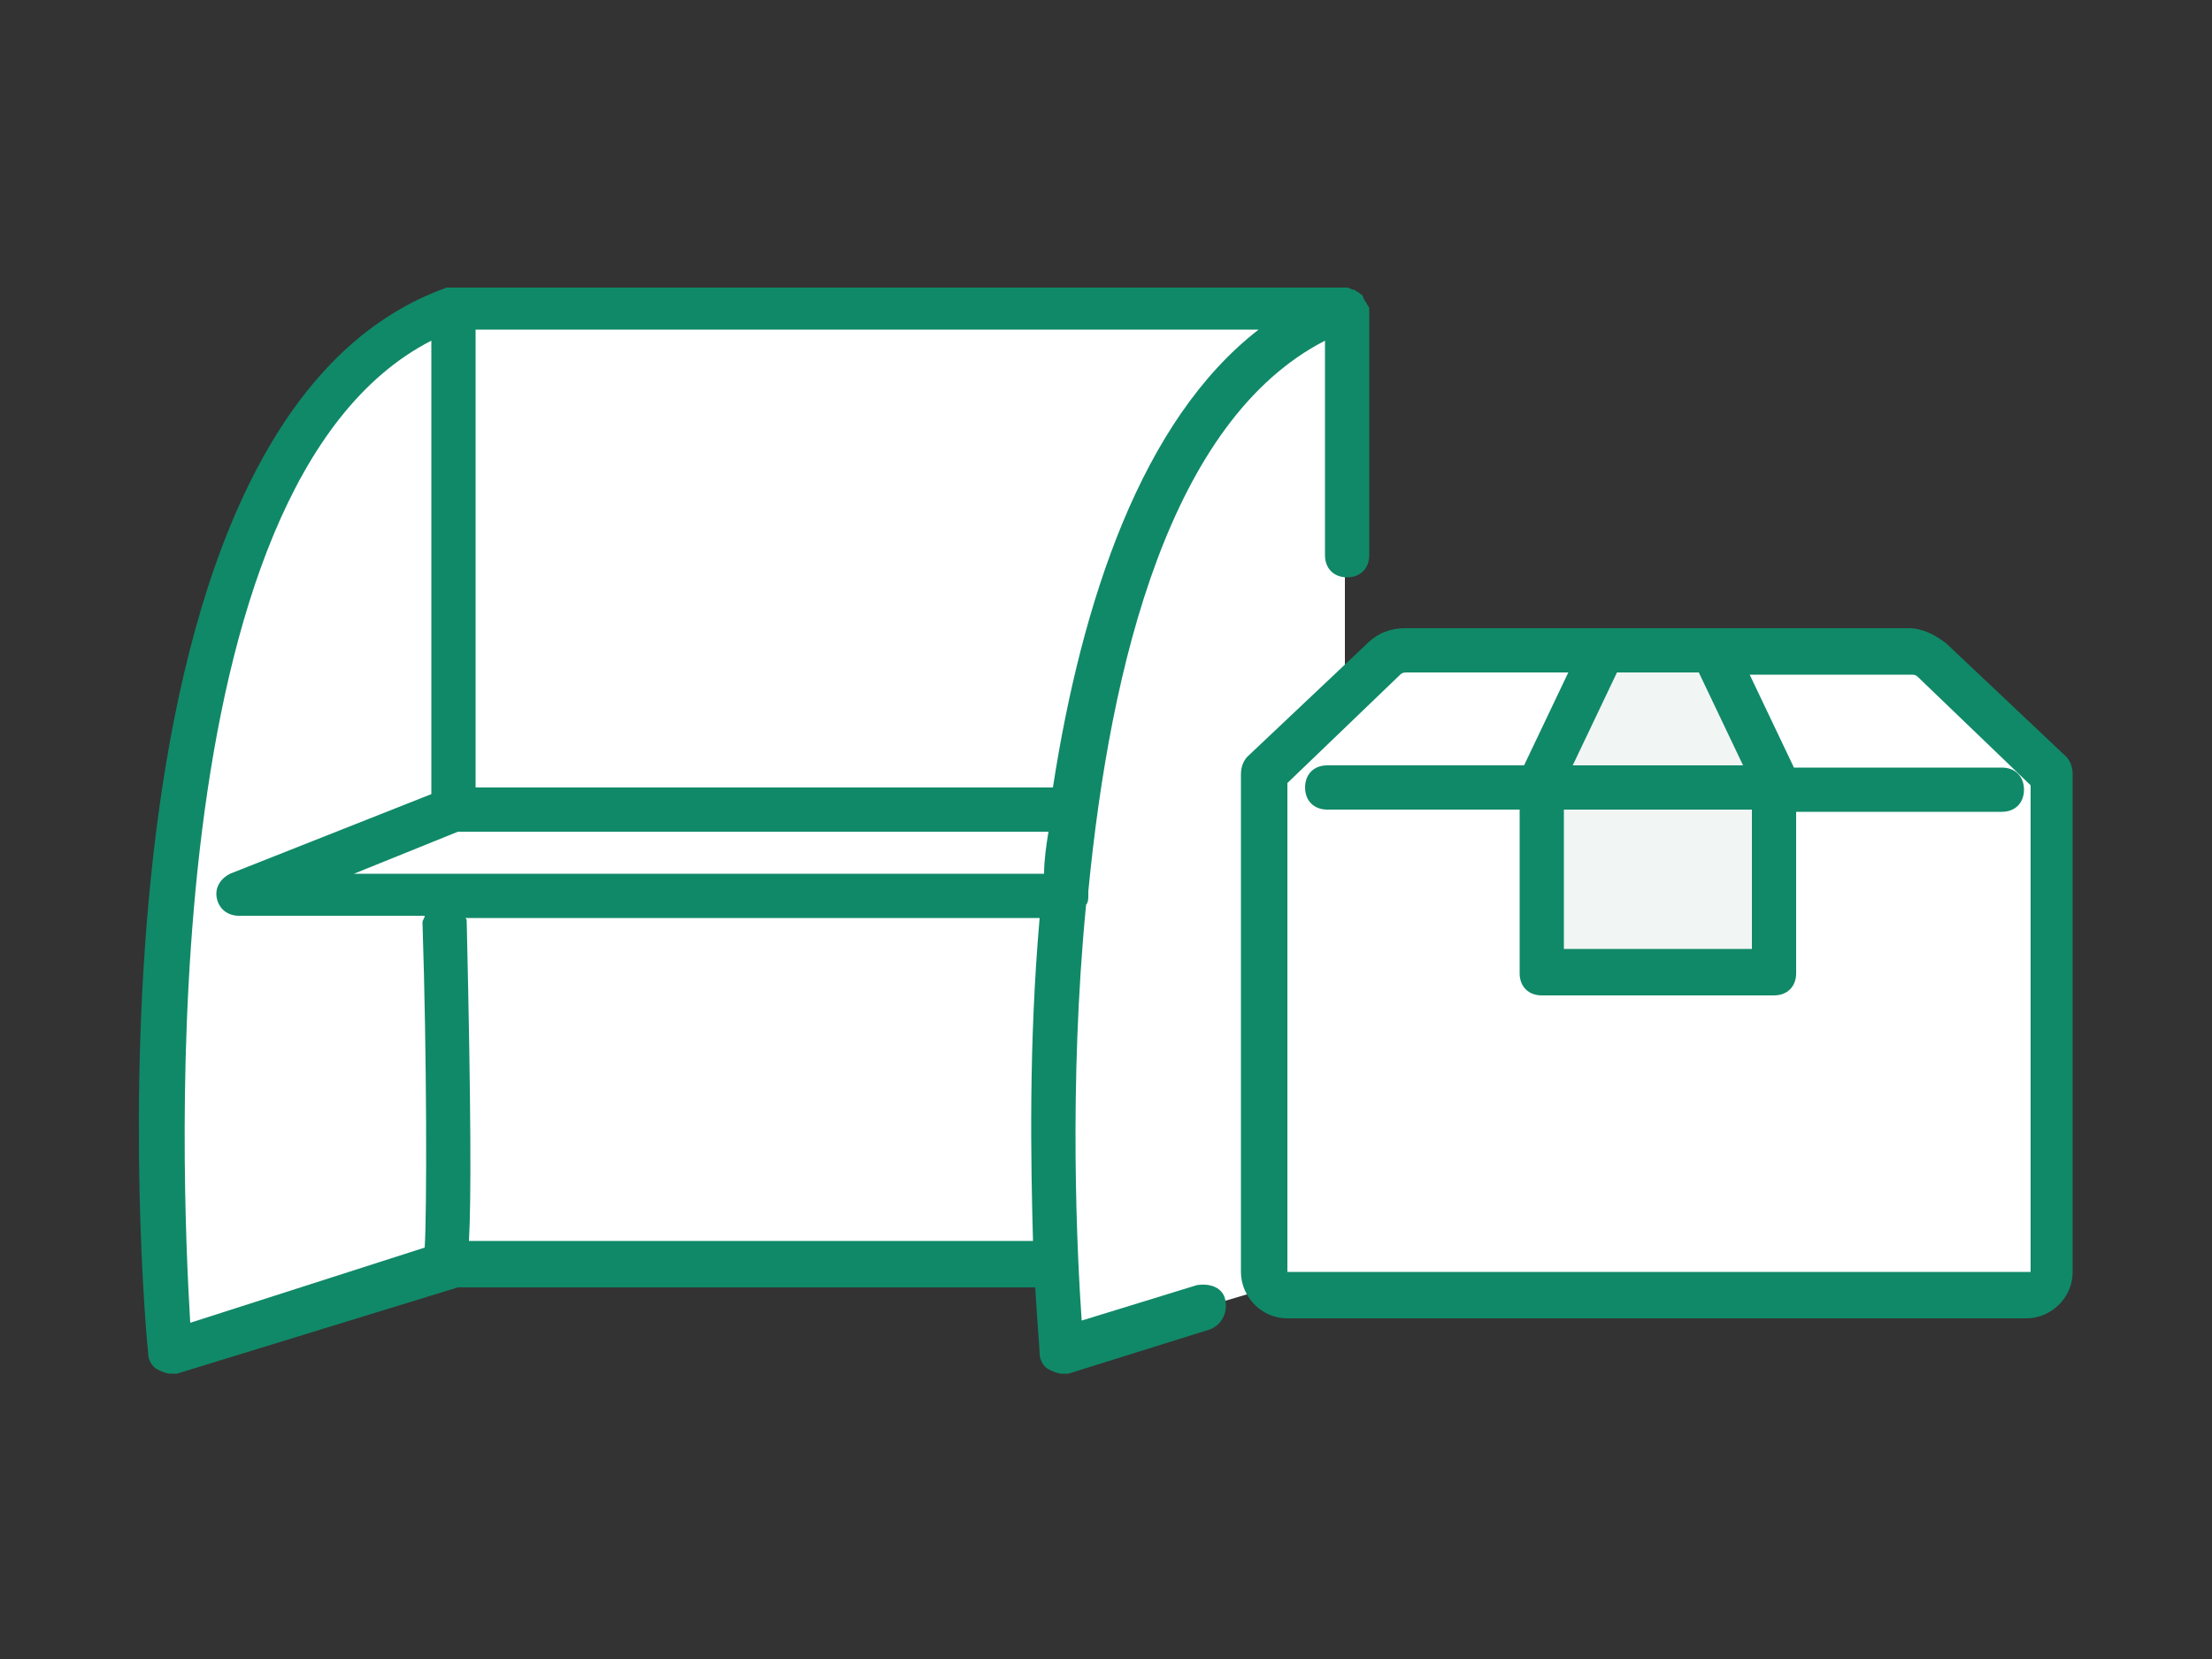 <?xml version="1.0" encoding="utf-8"?>
<!-- Generator: Adobe Illustrator 26.0.1, SVG Export Plug-In . SVG Version: 6.00 Build 0)  -->
<svg version="1.1" xmlns="http://www.w3.org/2000/svg" xmlns:xlink="http://www.w3.org/1999/xlink" x="0px" y="0px"
	 viewBox="0 0 100 75" style="enable-background:new 0 0 100 75;" xml:space="preserve">
<rect x="0" y="0" width="100" height="75" fill="#333333" stroke="none"/>
<style type="text/css">
	.st0{fill:#FFFFFF;}
	.st1{fill:#108968;}
	.st2{fill:#F1F5F4;}
</style>
<g id="レイヤー_11">
	<path class="st0" d="M54.4,59.1l-6.4,2c0,0-3.8-41.3,12.8-47.1v11.2v32L54.4,59.1z"/>
</g>
<g id="レイヤー_10">
	<path class="st1" d="M61.7,13.6C61.7,13.6,61.7,13.5,61.7,13.6c-0.1-0.2-0.1-0.3-0.2-0.3c0,0,0,0,0,0c0,0-0.1-0.1-0.1-0.1
		c-0.1,0-0.1-0.1-0.2-0.1c0,0,0,0,0,0c-0.1,0-0.2-0.1-0.3-0.1c0,0,0,0,0,0H20.5c0,0,0,0,0,0c-0.1,0-0.2,0-0.3,0c0,0,0,0,0,0
		c0,0,0,0,0,0C3,19.1,6.5,59.4,6.7,61.2c0,0.3,0.2,0.6,0.4,0.7c0.2,0.1,0.4,0.2,0.6,0.2c0.1,0,0.2,0,0.3,0l12.7-3.9h26.1
		c0.1,1.7,0.2,2.8,0.2,3c0,0.3,0.2,0.6,0.4,0.7c0.2,0.1,0.4,0.2,0.6,0.2c0.1,0,0.2,0,0.3,0l6.4-2c0.5-0.2,0.8-0.7,0.7-1.3
		s-0.7-0.8-1.3-0.7l-5.2,1.6c-0.2-2.9-0.6-10.6,0.2-18.8c0.1-0.1,0.1-0.3,0.1-0.4c0-0.1,0-0.1,0-0.2c1-10.3,3.7-21.3,10.7-24.9v9.7
		c0,0.6,0.4,1,1,1s1-0.4,1-1V13.9C61.8,13.8,61.8,13.7,61.7,13.6z"/>
</g>
<g id="レイヤー_9">
	<path class="st0" d="M47.2,39.5H16l4.7-1.9h26.7C47.3,38.2,47.2,38.9,47.2,39.5z"/>
</g>
<g id="レイヤー_8">
	<path class="st0" d="M19.5,15.4v20.5l-9.1,3.6c-0.4,0.2-0.7,0.6-0.6,1.1c0.1,0.5,0.5,0.8,1,0.8h8.4c0,0.1-0.1,0.2-0.1,0.3
		c0.2,6.1,0.2,13,0.1,14.7L8.6,59.8C8.2,53.1,6.8,21.9,19.5,15.4z"/>
</g>
<g id="レイヤー_7">
	<path class="st0" d="M21.2,56.1c0.1-1.8,0.1-5.7-0.1-14.4c0-0.1,0-0.2-0.1-0.2H47c-0.5,5.7-0.4,11-0.3,14.6H21.2z"/>
</g>
<g id="レイヤー_6">
	<path class="st0" d="M47.6,35.6H21.5V14.9h35.4C51.6,19,48.9,27.2,47.6,35.6z"/>
</g>
<g id="レイヤー_5">
	<path class="st1" d="M93.4,34.2L88,29.1c-0.5-0.4-1.1-0.7-1.7-0.7h-8.9h-5h-8.9c-0.6,0-1.2,0.2-1.7,0.7l-5.4,5.1
		c-0.2,0.2-0.3,0.5-0.3,0.8v22.5c0,1.1,0.9,2.1,2.1,2.1h33.4c1.1,0,2.1-0.9,2.1-2.1V35C93.7,34.7,93.6,34.4,93.4,34.2z"/>
</g>
<g id="レイヤー_4">
	<polygon class="st2" points="76.8,30.4 78.8,34.6 71.1,34.6 73.1,30.4 	"/>
</g>
<g id="レイヤー_3">
	<rect x="70.7" y="36.6" class="st2" width="8.5" height="6.3"/>
</g>
<g id="レイヤー_2">
	<path class="st0" d="M91.7,57.5L91.7,57.5H58.2V35.4l5.1-4.9c0.1-0.1,0.2-0.1,0.3-0.1h7.3l-2,4.2H60c-0.6,0-1,0.4-1,1s0.4,1,1,1
		h8.7V44c0,0.6,0.4,1,1,1h10.5c0.6,0,1-0.4,1-1v-7.3h9.3c0.6,0,1-0.4,1-1s-0.4-1-1-1h-9.4l-2-4.2h7.3c0.1,0,0.2,0,0.3,0.1l5.1,4.9
		V57.5z"/>
</g>
</svg>
